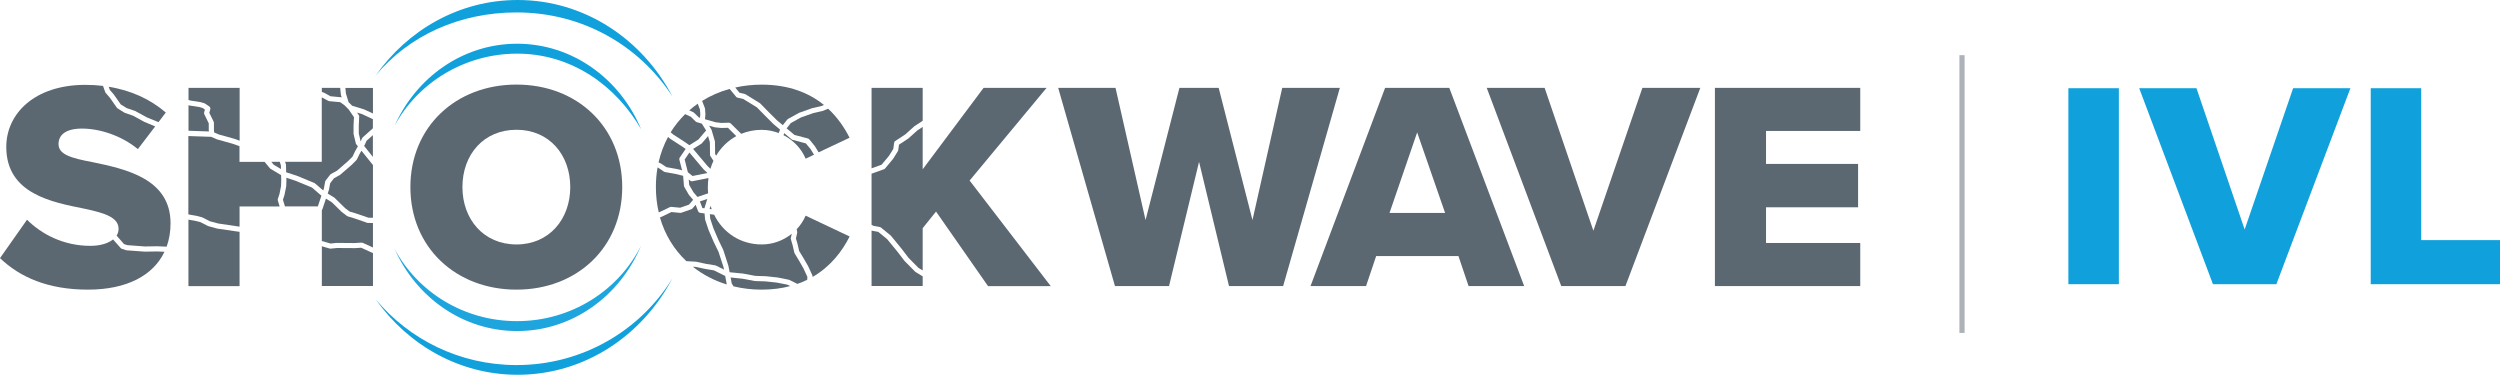 <?xml version="1.0" encoding="utf-8"?>
<!-- Generator: Adobe Illustrator 24.1.0, SVG Export Plug-In . SVG Version: 6.00 Build 0)  -->
<svg version="1.1" baseProfile="tiny" id="Layer_1" xmlns="http://www.w3.org/2000/svg" xmlns:xlink="http://www.w3.org/1999/xlink"
	 x="0px" y="0px" viewBox="0 0 357.95 53.66" xml:space="preserve">
<g>
	<path fill="#5B6871" d="M15.73,12.88l0.55,0.63c0.01,0.01,0.02,0.02,0.02,0.03l0.99,1.41l0.85,0.53l1.19,0.4
		c0.02,0.01,0.04,0.02,0.06,0.03l1.62,0.89l1.68,0.69l1.05-1.38c-2.25-1.93-5.02-3.18-8.18-3.69L15.73,12.88z"/>
	<path fill="#5B6871" d="M13.27,23.22c-3.15-0.59-4.89-1.11-4.89-2.6c0-1.23,0.94-2.21,3.36-2.21c2.51,0,5.62,0.98,8,2.94l2.48-3.25
		l-1.51-0.63c-0.01,0-0.02-0.01-0.04-0.02l-1.61-0.88l-1.19-0.41c-0.03-0.01-0.05-0.02-0.07-0.04l-0.95-0.59
		c-0.04-0.03-0.08-0.06-0.11-0.1l-1.02-1.45l-0.58-0.67c-0.03-0.03-0.05-0.07-0.07-0.12l-0.32-0.89c-0.82-0.1-1.66-0.15-2.53-0.15
		c-7.28,0-11.32,4.13-11.32,8.89c0,6.72,6.55,7.91,11.23,8.85c3.02,0.64,4.85,1.28,4.85,2.89c0,0.34-0.1,0.66-0.28,0.96l1.06,1.21
		l0.47,0.15l2.52,0.19l1.77-0.03l1.34,0.06c0.37-1.02,0.56-2.14,0.56-3.35C24.42,25.56,17.95,24.2,13.27,23.22"/>
	<path fill="#5B6871" d="M22.51,36l-1.78,0.03l-2.6-0.19c-0.03,0-0.06-0.01-0.09-0.02l-0.61-0.2c-0.06-0.02-0.12-0.06-0.16-0.11
		l-1.08-1.23c-0.69,0.56-1.81,0.92-3.26,0.92c-3.87,0-7.02-1.7-9.06-3.74L0,36.96c2.85,2.72,6.85,4.51,12.59,4.51
		c5.61,0,9.37-2.06,10.96-5.42L22.51,36z"/>
	<path fill="#5B6871" d="M96.38,19.25l1.73,1.12l0.59,0.42l1.29-0.81l1.11-1.3l-0.61-0.98l-0.72-0.21
		c-0.06-0.02-0.11-0.05-0.16-0.09l-0.71-0.69l-0.8-0.37c-0.79,0.78-1.49,1.65-2.08,2.6L96.38,19.25z"/>
	<path fill="#5B6871" d="M94.63,23.41l0.78,0.52l1.44,0.26l0.81,0.19l-0.39-1.51c-0.03-0.1-0.01-0.21,0.05-0.3l0.85-1.24l-0.48-0.34
		l-1.73-1.12c-0.01-0.01-0.03-0.02-0.04-0.03l-0.27-0.23c-0.6,1.11-1.06,2.33-1.36,3.64l0.29,0.14
		C94.6,23.39,94.61,23.4,94.63,23.41"/>
	<path fill="#5B6871" d="M99.27,16.07c0.04,0.02,0.07,0.04,0.1,0.07l0.69,0.67l0.17,0.05l0.04-0.49l-0.05-0.68l-0.32-0.84
		c-0.42,0.29-0.82,0.61-1.21,0.95L99.27,16.07z"/>
	<path fill="#5B6871" d="M100.96,38.5l-1.38-0.29l-0.38-0.02c1.41,1.12,3.05,1.99,4.86,2.54l-0.23-1.22l-1.61-0.8L100.96,38.5z"/>
	<path fill="#5B6871" d="M105.88,13.28l0.75,0.17c0.04,0.01,0.08,0.02,0.11,0.05l2.06,1.27c0.03,0.02,0.05,0.03,0.07,0.06l1.2,1.23
		l1.18,1.17l0.83,0.69l0.64-0.8c0.03-0.04,0.07-0.07,0.11-0.09l1.53-0.85c0.02-0.01,0.04-0.02,0.06-0.03l1.86-0.66
		c0.01,0,0.03-0.01,0.04-0.01l1.3-0.3l0.35-0.15c-2.1-1.71-4.98-2.91-8.91-2.91c-1.31,0-2.58,0.14-3.79,0.41L105.88,13.28z"/>
	<path fill="#5B6871" d="M116.06,21.35l-0.68-0.82l-1.89-0.5c-0.05-0.01-0.1-0.04-0.14-0.07l-1.06-0.89l-0.11,0.28
		c1.47,0.75,2.6,1.99,3.17,3.37l1.2-0.57L116.06,21.35z"/>
	<path fill="#5B6871" d="M118.57,15.56l-0.71,0.3c-0.02,0.01-0.04,0.02-0.06,0.02l-1.32,0.3l-1.81,0.64l-1.44,0.8l-0.6,0.76
		l1.12,0.94l1.93,0.51c0.07,0.02,0.14,0.06,0.19,0.12l0.77,0.94c0.01,0.01,0.02,0.03,0.03,0.04l0.54,0.88l4.43-2.09
		C120.92,18.28,119.92,16.82,118.57,15.56"/>
	<path fill="#5B6871" d="M111.69,18.56l-0.94-0.79l-1.2-1.2l-1.18-1.2l-1.97-1.21l-0.81-0.18c-0.08-0.02-0.15-0.06-0.2-0.13
		l-0.92-1.12c-1.42,0.39-2.74,0.97-3.94,1.72l0.4,1.04c0.01,0.03,0.02,0.07,0.02,0.11l0.05,0.76c0,0.02,0,0.04,0,0.06l-0.06,0.64
		l0.02,0.02l1.51,0.43l0.83,0.09l1.06-0.03c0.1,0,0.2,0.04,0.27,0.11l1.5,1.48c0.89-0.36,1.87-0.57,2.91-0.57
		c0.87,0,1.7,0.17,2.45,0.46L111.69,18.56z"/>
	<path fill="#5B6871" d="M95.91,29.66c0.06-0.03,0.13-0.04,0.19-0.04l1.29,0.12l1.26-0.44l0.59-0.69l-0.57-0.67
		c-0.01-0.02-0.03-0.04-0.04-0.05l-0.65-1.12c-0.03-0.05-0.04-0.1-0.05-0.15l-0.12-1.45L96.7,24.9l-1.5-0.27
		c-0.05-0.01-0.1-0.03-0.14-0.06l-0.82-0.55l-0.09-0.05c-0.16,0.9-0.24,1.83-0.24,2.81c0,1.27,0.14,2.49,0.41,3.63l0.34-0.15
		L95.91,29.66z"/>
	<path fill="#5B6871" d="M101.35,26.79c0-0.45,0.03-0.88,0.09-1.3l-2.3,0.46c-0.02,0.01-0.05,0.01-0.07,0.01
		c-0.08,0-0.16-0.03-0.23-0.08l-0.23-0.19l0.07,0.79l0.59,1.02l0.59,0.7l1.53-0.52C101.36,27.38,101.35,27.09,101.35,26.79"/>
	<path fill="#5B6871" d="M102.88,36.06l-0.69-1.42l-0.73-1.69l-0.49-1.46c-0.01-0.03-0.02-0.06-0.02-0.09l-0.07-0.84l-0.62-0.08
		c-0.13-0.02-0.25-0.11-0.3-0.23l-0.36-0.93l-0.46,0.53c-0.04,0.05-0.1,0.09-0.16,0.11l-1.43,0.5c-0.05,0.02-0.1,0.02-0.15,0.02
		l-1.27-0.12l-1.18,0.57l-0.46,0.21c0.71,2.47,2.02,4.59,3.78,6.25l1.37,0.08c0.02,0,0.04,0,0.06,0.01l1.39,0.3l1.3,0.21
		c0.04,0.01,0.07,0.02,0.11,0.03l1.16,0.58l-0.07-0.36L102.88,36.06z"/>
	<path fill="#5B6871" d="M104.23,18.3l-0.93,0.02c-0.02,0-0.03,0-0.05,0l-0.88-0.09c-0.02,0-0.04-0.01-0.06-0.01L101.53,18
		l0.32,0.53c0,0.01,0.01,0.01,0.01,0.02c0.01,0.01,0.01,0.02,0.01,0.03c0.01,0.01,0.01,0.03,0.02,0.04l0.47,1.61
		c0.01,0.03,0.01,0.07,0.01,0.1l0.02,1.73l0.15,0.23c0.7-1.19,1.69-2.15,2.88-2.8L104.23,18.3z"/>
	<polygon fill="#5B6871" points="100.86,29.82 101.27,28.48 100.21,28.84 100.57,29.79 	"/>
	<path fill="#5B6871" d="M114.43,37.36l-0.66-1.09c-0.02-0.03-0.04-0.07-0.04-0.11l-0.25-1.08l-0.24-0.81
		c-0.02-0.06-0.02-0.12-0.01-0.19l0.14-0.61c-1.16,0.93-2.65,1.53-4.31,1.53c-3.05,0-5.55-1.69-6.81-4.26l-0.61-0.08l0.05,0.64
		l0.46,1.39l0.71,1.65l0.69,1.43c0.01,0.02,0.01,0.03,0.02,0.05l0.72,2.23c0,0.01,0.01,0.03,0.01,0.04l0.17,0.89l1.91,0.19
		l1.77,0.33l1.52,0.05l1.66,0.18l1.6,0.32c0.03,0.01,0.06,0.02,0.09,0.03l1.15,0.57c0.49-0.17,0.97-0.37,1.41-0.59l0.02-0.42
		l-0.56-1.21L114.43,37.36z"/>
	<path fill="#5B6871" d="M112.74,40.76l-1.52-0.3l-1.6-0.17l-1.52-0.05c-0.02,0-0.04,0-0.06-0.01l-1.77-0.33l-1.66-0.17l0.16,0.86
		l0.26,0.41c1.27,0.31,2.62,0.47,4.01,0.47c1.52,0,2.88-0.18,4.1-0.51L112.74,40.76z"/>
	<path fill="#5B6871" d="M101.29,24.77l-0.5-0.47c-0.01-0.01-0.02-0.02-0.03-0.03l-2.05-2.43l-0.68,1l0.46,1.82l0.67,0.54
		L101.29,24.77z"/>
	<path fill="#5B6871" d="M101.66,22.16l-0.02-1.78l-0.26-0.9l-0.88,1.03c-0.02,0.03-0.05,0.05-0.08,0.07l-1.18,0.74l2.07,2.46
		l0.41,0.39c0.12-0.4,0.26-0.78,0.43-1.14l-0.43-0.67C101.68,22.3,101.66,22.23,101.66,22.16"/>
	<path fill="#5B6871" d="M101.74,29.47l-0.14,0.45l0.3,0.04C101.84,29.79,101.79,29.63,101.74,29.47"/>
	<path fill="#5B6871" d="M114.07,32.82l0.07,0.38c0.01,0.05,0.01,0.1,0,0.15l-0.18,0.8l0.22,0.74l0.24,1.04l0.64,1.05l0.64,1.11
		l0.61,1.32c0.02,0.05,0.04,0.11,0.03,0.17l0,0.08c2.58-1.49,4.25-3.69,5.31-5.8l-6.3-2.98C115.05,31.58,114.62,32.24,114.07,32.82"
		/>
	<path fill="#5B6871" d="M126.23,23.58l1.05-1.26l0.62-0.99l0.12-0.88c0.01-0.11,0.07-0.2,0.16-0.26l1.43-0.94l1.27-1.14
		c0.01-0.01,0.03-0.02,0.04-0.03l1.19-0.79v-4.71h-7.32V24.1L126.23,23.58z"/>
	<path fill="#5B6871" d="M131.08,38.94c-0.02-0.02-0.05-0.03-0.07-0.06l-1.47-1.49c-0.01-0.01-0.02-0.02-0.03-0.03l-1.02-1.33
		l-1.47-1.79l-1.27-1.04l-0.86-0.16c-0.03-0.01-0.07-0.02-0.1-0.03l0,0v7.94h7.32v-1.38L131.08,38.94z"/>
	<path fill="#5B6871" d="M138.83,25.85l11.02-13.27h-9.02l-8.72,11.66v-6.07l-0.76,0.5l-1.27,1.14c-0.01,0.01-0.03,0.02-0.04,0.03
		l-1.32,0.87l-0.11,0.79c-0.01,0.05-0.02,0.1-0.05,0.14l-0.67,1.08c-0.01,0.01-0.02,0.03-0.03,0.04l-1.13,1.36
		c-0.04,0.05-0.1,0.09-0.16,0.11c0,0-0.96,0.35-1.78,0.64v7.32l0.29,0.15l0.9,0.17c0.06,0.01,0.12,0.04,0.17,0.08l1.37,1.12
		c0.02,0.02,0.04,0.03,0.05,0.05l1.5,1.83l1.01,1.32l1.42,1.44l0.61,0.37v-6.05l1.91-2.38l7.45,10.68h8.98L138.83,25.85z"/>
	<path fill="#5B6871" d="M27.28,14.4l1.41,0.22c0.02,0,0.03,0.01,0.05,0.01l0.51,0.15c0.04,0.01,0.07,0.03,0.1,0.05l0.61,0.41
		c0.13,0.09,0.19,0.25,0.15,0.4l-0.14,0.52l0.62,1.26c0.02,0.05,0.04,0.11,0.04,0.16l0,1.03l0.04,0.36l0.65,0.28l2.19,0.61l0.8,0.28
		v-7.56h-7.32v1.73L27.28,14.4z"/>
	<path fill="#5B6871" d="M34.16,33.17c-0.01,0-0.02,0-0.04,0l-3.02-0.44c-0.01,0-0.03-0.01-0.04-0.01l-1.23-0.34
		c-0.02-0.01-0.05-0.02-0.07-0.03l-1.06-0.54l-0.74-0.19l-0.98-0.17v9.52h7.32v-7.78L34.16,33.17z"/>
	<polygon fill="#5B6871" points="52.24,20.71 52.13,20.89 53.39,22.47 53.39,19.35 52.48,20.16 	"/>
	<path fill="#5B6871" d="M46.38,26.97l0.17-0.95c0.01-0.06,0.03-0.11,0.07-0.16l0.65-0.85c0.03-0.04,0.07-0.07,0.12-0.1l0.86-0.47
		l1.58-1.37l0.64-0.64l0.37-0.77l0.4-0.71l-0.23-0.29c-0.03-0.04-0.06-0.09-0.07-0.15l-0.31-1.3c-0.01-0.03-0.01-0.06-0.01-0.08
		l0-1.17l0.06-1.18l-0.76-1.11l-0.19-0.19l-0.4-0.4l-0.62-0.45l-1.55-0.14c-0.05-0.01-0.1-0.02-0.14-0.04L46.19,14l-0.12-0.05v9.22
		h-5.25l0.11,0.34c0.01,0.03,0.02,0.07,0.02,0.1l0.02,1.04l0.07,0.04l1.48,0.48l2.47,1.02c0.04,0.01,0.07,0.04,0.1,0.06l1.19,1.02
		L46.38,26.97z"/>
	<polygon fill="#5B6871" points="39.17,23.57 40.23,24.21 40.22,23.69 40.06,23.17 38.85,23.17 	"/>
	<path fill="#5B6871" d="M44.66,26.85l-2.38-0.98L41,25.45l0.01,0.34l-0.03,0.9c0,0.02,0,0.04-0.01,0.06l-0.24,1.17
		c0,0.01-0.01,0.03-0.01,0.04l-0.21,0.64l0.29,0.95h4.71l0.51-1.53L44.66,26.85z"/>
	<path fill="#5B6871" d="M51.12,16.11l0.25,0.37c0.05,0.07,0.07,0.15,0.06,0.23L51.37,18l0,1.11l0.27,1.15l0.2-0.46
		c0.02-0.05,0.05-0.09,0.09-0.13l1.46-1.3v-1.31l-1.52-0.71L51.12,16.11z"/>
	<path fill="#5B6871" d="M39.78,28.71c-0.02-0.07-0.02-0.15,0-0.22l0.24-0.73l0.22-1.12l0.03-0.85l-0.02-0.71l-1.52-0.91
		c-0.04-0.02-0.07-0.05-0.09-0.08l-0.75-0.91h-3.6v-2.25l-1.02-0.36l-2.19-0.61c-0.02,0-0.03-0.01-0.05-0.02l-0.8-0.35l-3.26-0.11
		v11.22l1.14,0.2l0.81,0.21c0.03,0.01,0.05,0.02,0.07,0.03l1.06,0.54L31.24,32l2.98,0.44l0.08,0v-2.88h5.74L39.78,28.71z"/>
	<path fill="#5B6871" d="M47.34,34.87l0.83-0.09c0.01,0,0.03,0,0.04,0l2.54,0.02l1.01-0.06c0.06,0,0.12,0.01,0.18,0.03l1.46,0.67
		v-3.51l-0.72-0.01c-0.04,0-0.08-0.01-0.11-0.02l-1.79-0.62l-0.98-0.3c-0.04-0.01-0.08-0.03-0.12-0.06l-0.72-0.55
		c-0.01-0.01-0.02-0.02-0.04-0.03l-1.4-1.37l-0.85-0.53l-0.48,1.43c-0.01,0.02-0.01,0.04-0.02,0.06l-0.09,0.17v4.41L47.34,34.87z"/>
	<path fill="#5B6871" d="M52.76,35.95l-1.04-0.48l-0.94,0.06l-0.58-0.01l-1.96-0.01l-0.89,0.09c-0.05,0-0.09,0-0.14-0.01l-1.13-0.33
		v5.69h7.32v-4.71L52.76,35.95z"/>
	<path fill="#5B6871" d="M48,28.42l1.41,1.38l0.65,0.49L51,30.57l1.75,0.6l0.65,0.01v-7.55l-1.65-2.05l-0.25,0.43l-0.39,0.8
		c-0.02,0.04-0.04,0.07-0.07,0.1l-0.7,0.71l-1.64,1.41c-0.02,0.02-0.04,0.03-0.06,0.04l-0.82,0.45l-0.55,0.72l-0.16,0.88
		c0,0.02-0.01,0.03-0.01,0.05l-0.18,0.54l1.03,0.64C47.96,28.38,47.98,28.4,48,28.42"/>
	<path fill="#5B6871" d="M46.48,13.32c0.02,0.01,0.03,0.01,0.04,0.02l0.79,0.44l1.57,0.15c0.01,0,0.03,0.01,0.04,0.01l-0.11-0.37
		c-0.01-0.02-0.01-0.05-0.01-0.07l-0.09-0.92h-2.63v0.58L46.48,13.32z"/>
	<path fill="#5B6871" d="M49.53,13.39l0.38,1.24l0.41,0.41l0.1,0.1l1.7,0.52c0.02,0.01,0.03,0.01,0.05,0.02l1.23,0.57v-3.66h-3.95
		L49.53,13.39z"/>
	<path fill="#5B6871" d="M29.89,18.64l0-0.98l-0.64-1.31c-0.04-0.08-0.05-0.17-0.02-0.26l0.11-0.4l-0.34-0.23l-0.43-0.13l-1.41-0.22
		c-0.01,0-0.03-0.01-0.04-0.01l-0.13-0.04v3.66l2.93,0.1L29.89,18.64z"/>
	<polygon fill="#5B6871" points="171.68,23.17 167.38,40.96 159.64,40.96 151.51,12.58 159.72,12.58 164.02,31.51 168.87,12.58 
		174.49,12.58 179.33,31.51 183.59,12.58 191.84,12.58 183.72,40.96 175.97,40.96 	"/>
	<path fill="#5B6871" d="M208.82,36.66h-11.78l-1.45,4.3h-7.95l10.68-28.38h9.19l10.72,28.38h-7.96L208.82,36.66z M198.95,30.49
		h7.96l-4-11.53L198.95,30.49z"/>
	<polygon fill="#5B6871" points="212.87,12.58 221.16,12.58 228.14,33.04 235.16,12.58 243.45,12.58 232.73,40.96 223.54,40.96 	"/>
	<polygon fill="#5B6871" points="245.54,12.58 266.35,12.58 266.35,18.75 252.86,18.75 252.86,23.47 266.04,23.47 266.04,29.68 
		252.86,29.68 252.86,34.79 266.35,34.79 266.35,40.96 245.54,40.96 	"/>
	<rect x="296.15" y="12.63" fill="#10A1DC" width="7.23" height="28.06"/>
	<polygon fill="#10A1DC" points="306.29,12.63 314.49,12.63 321.39,32.86 328.33,12.63 336.53,12.63 325.93,40.69 316.85,40.69 	"/>
	<polygon fill="#10A1DC" points="339.44,12.63 346.67,12.63 346.67,34.38 357.95,34.38 357.95,40.69 339.44,40.69 	"/>
	<path fill="#1EA5DE" d="M74.01,45.98c-7.62,0-14.22-4.19-17.51-10.33c3.09,6.94,9.78,11.75,17.54,11.75
		c7.94,0,14.76-5.04,17.75-12.24C88.6,41.56,81.84,45.98,74.01,45.98"/>
	<path fill="#10A1DC" d="M73.96,52.27c-8.13,0-15.39-3.67-20.17-9.42c4.62,6.56,12,10.81,20.33,10.81c9.54,0,17.85-5.58,22.17-13.83
		C91.73,47.28,83.44,52.27,73.96,52.27"/>
	<path fill="#10A1DC" d="M74.01,7.68c-7.52,0.01-14.22,4.19-17.51,10.33c3.09-6.94,9.78-11.75,17.54-11.75
		c7.94,0,14.76,5.04,17.75,12.24C88.2,12.26,81.84,7.67,74.01,7.68"/>
	<path fill="#10A1DC" d="M73.96,1.78c-8.13,0-15.39,3.28-20.17,9.03C58.41,4.25,65.79,0,74.12,0c9.54,0,17.85,5.58,22.17,13.83
		C91.55,6.54,83.44,1.78,73.96,1.78"/>
	<path fill="#5B6871" d="M73.95,12.11c8.68,0,15.14,6.04,15.14,14.68s-6.47,14.68-15.14,14.68c-8.68,0-15.19-6.04-15.19-14.68
		S65.27,12.11,73.95,12.11 M73.95,18.58c-4.72,0-7.74,3.57-7.74,8.21c0,4.59,3.02,8.21,7.74,8.21c4.68,0,7.7-3.62,7.7-8.21
		C81.65,22.15,78.63,18.58,73.95,18.58"/>
	<rect x="280.55" y="7.9" fill="#ACB2B7" width="0.74" height="39.77"/>
</g>
</svg>
